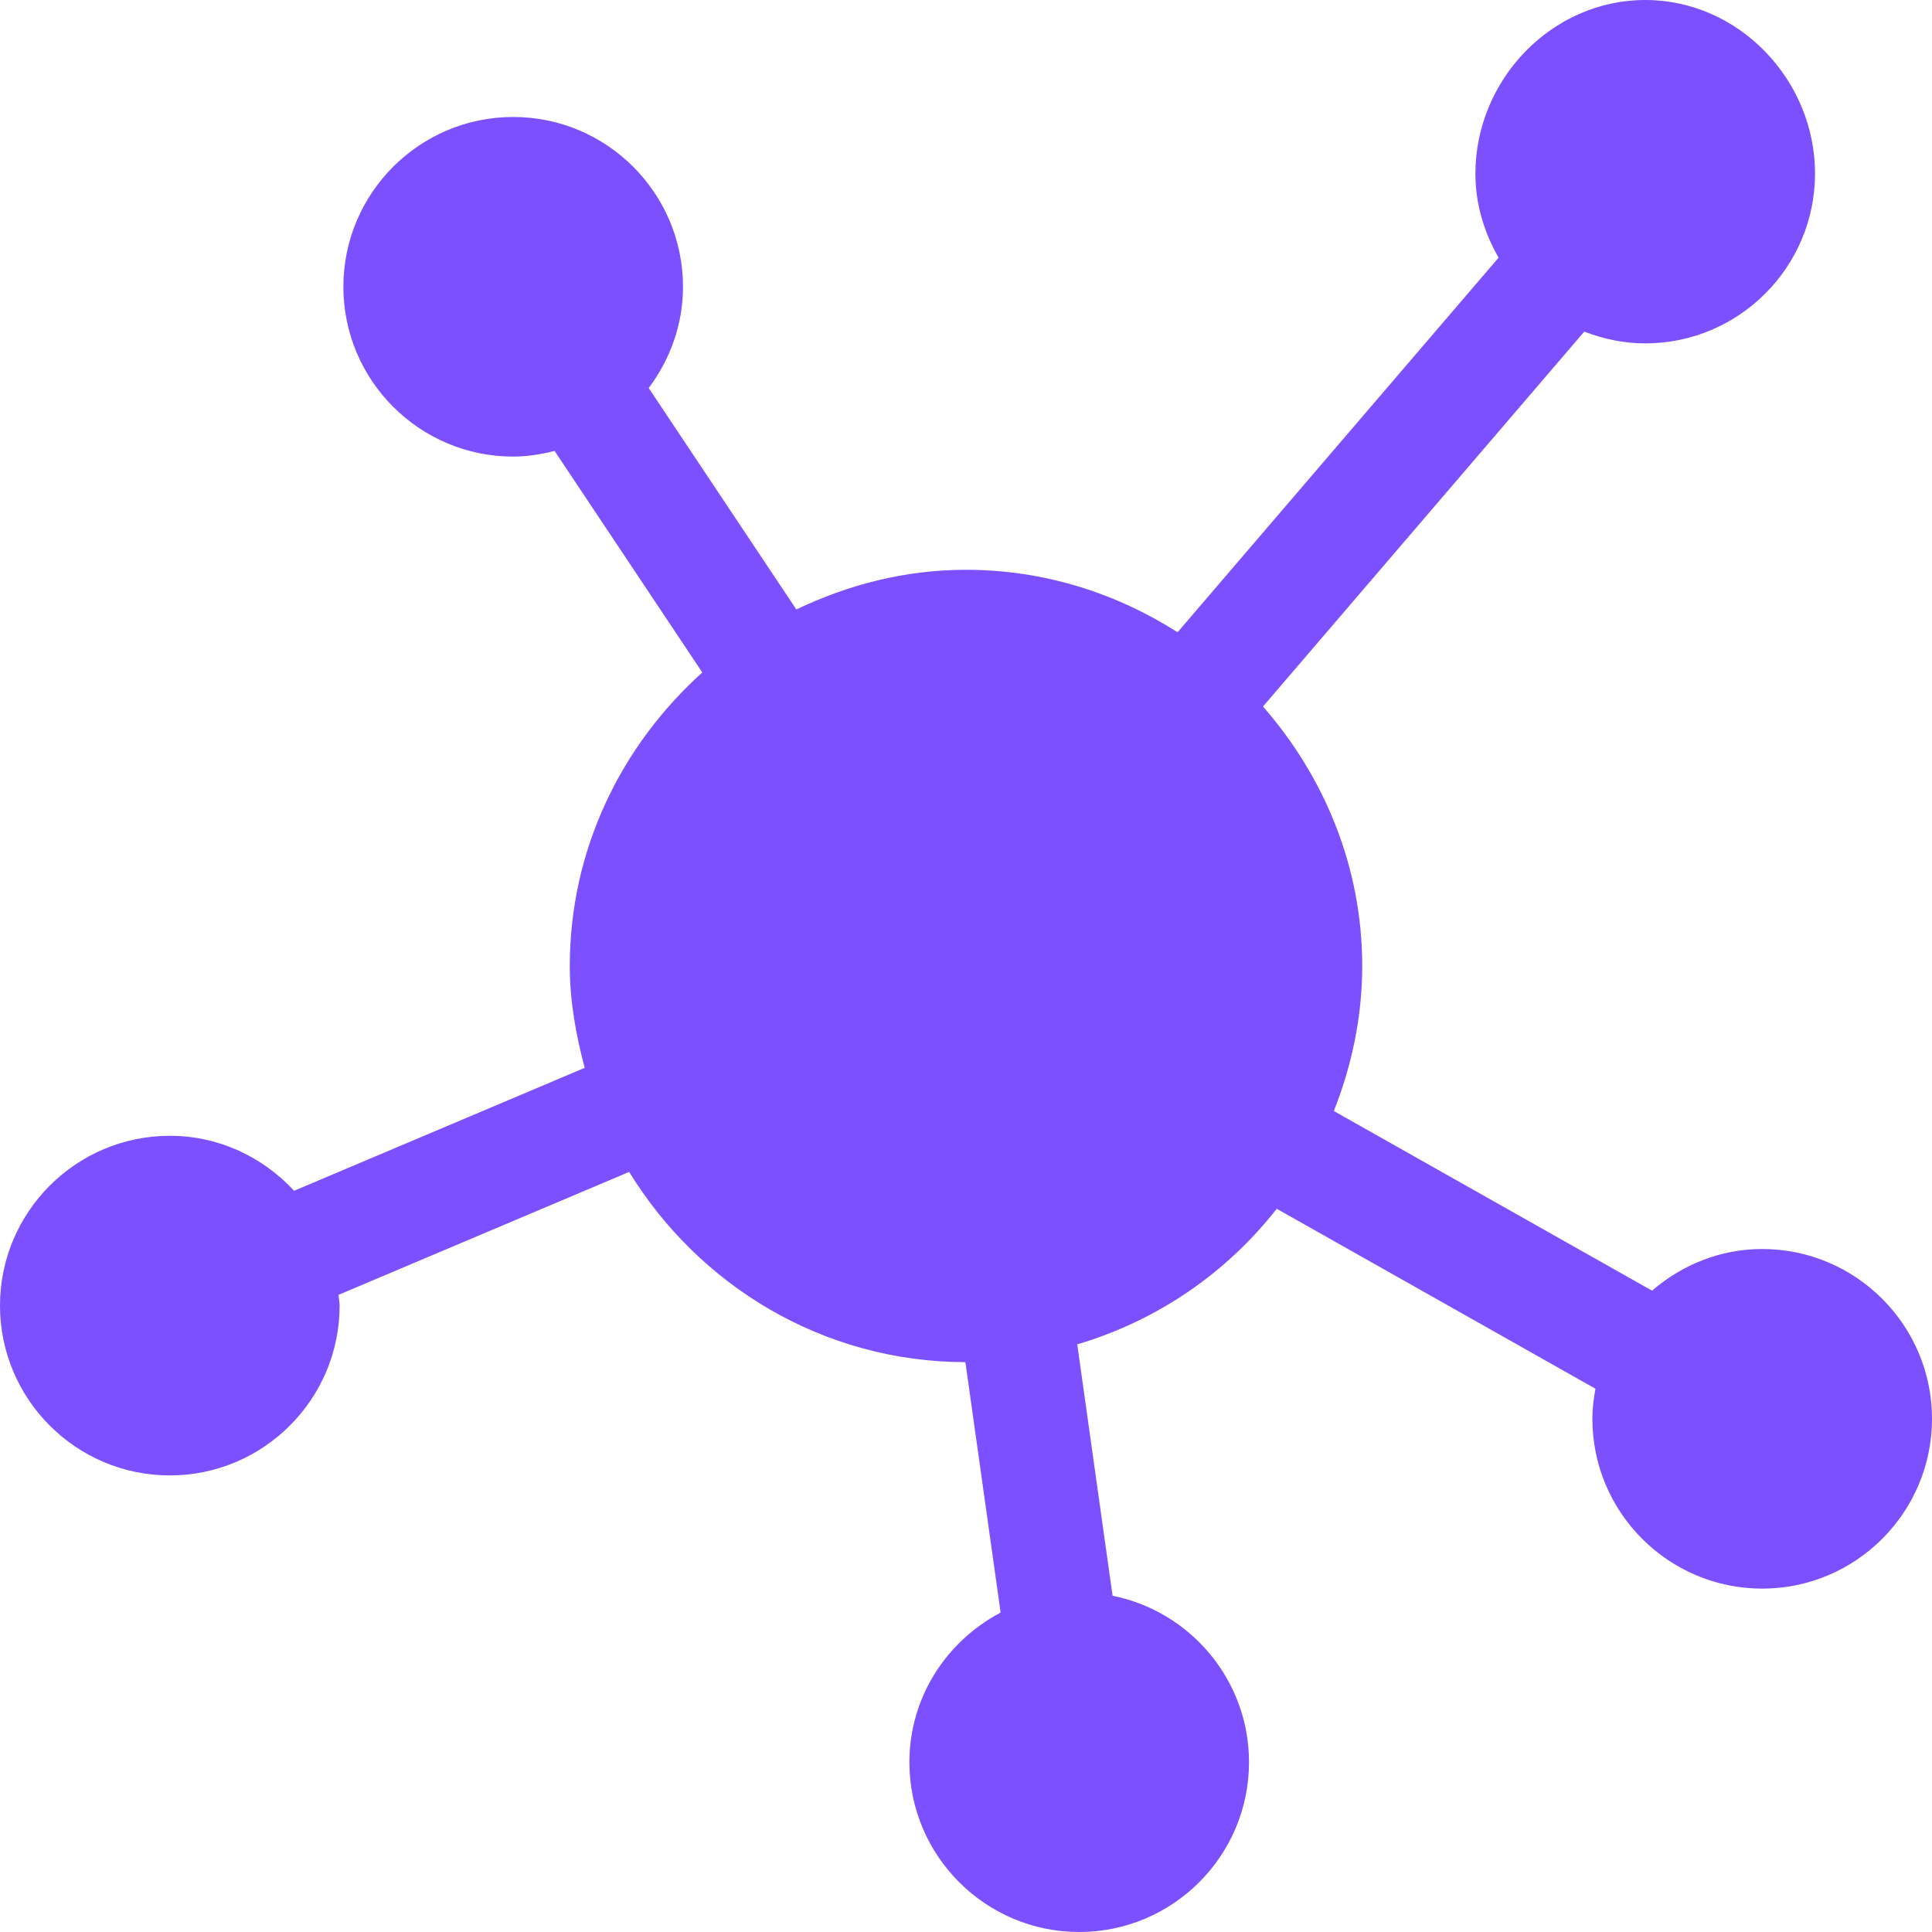 <svg width="64" height="64" viewBox="0 0 64 64" fill="none" xmlns="http://www.w3.org/2000/svg">
<g clip-path="url(#clip0_2014_1422)">
<path d="M58.375 41.375C56.976 41.375 55.71 41.907 54.726 42.755L44.185 36.804C44.775 35.312 45.125 33.699 45.125 32C45.125 28.699 43.858 25.714 41.838 23.405L52.481 10.985C53.109 11.228 53.786 11.375 54.5 11.375C57.602 11.375 60.125 8.852 60.125 5.75C60.125 2.648 57.602 0 54.5 0C51.398 0 48.875 2.648 48.875 5.75C48.875 6.768 49.168 7.71 49.643 8.535L39.009 20.944C36.977 19.65 34.582 18.875 32 18.875C29.981 18.875 28.09 19.371 26.38 20.189L21.489 12.854C22.193 11.914 22.625 10.761 22.625 9.5C22.625 6.398 20.102 3.875 17 3.875C13.898 3.875 11.375 6.398 11.375 9.5C11.375 12.602 13.898 15.125 17 15.125C17.476 15.125 17.93 15.048 18.371 14.937L23.265 22.277C20.591 24.681 18.875 28.129 18.875 32C18.875 33.173 19.08 34.291 19.37 35.373L9.742 39.446C8.714 38.334 7.256 37.625 5.625 37.625C2.523 37.625 0 40.148 0 43.25C0 46.352 2.523 48.875 5.625 48.875C8.727 48.875 11.25 46.352 11.25 43.25C11.25 43.128 11.222 43.014 11.214 42.894L20.842 38.821C23.148 42.58 27.259 45.116 31.98 45.123L33.147 53.419C31.36 54.362 30.125 56.217 30.125 58.375C30.125 61.477 32.648 64 35.75 64C38.852 64 41.375 61.477 41.375 58.375C41.375 55.652 39.43 53.377 36.856 52.862L35.685 44.533C38.339 43.749 40.628 42.169 42.294 40.042L52.851 46.003C52.792 46.328 52.75 46.659 52.75 47C52.75 50.102 55.273 52.625 58.375 52.625C61.477 52.625 64 50.102 64 47C64 43.898 61.477 41.375 58.375 41.375Z" fill="#7C4FFF"/>
</g>
<defs>
<clipPath id="clip0_2014_1422">
<rect width="64" height="64" fill="white"/>
</clipPath>
</defs>
</svg>
